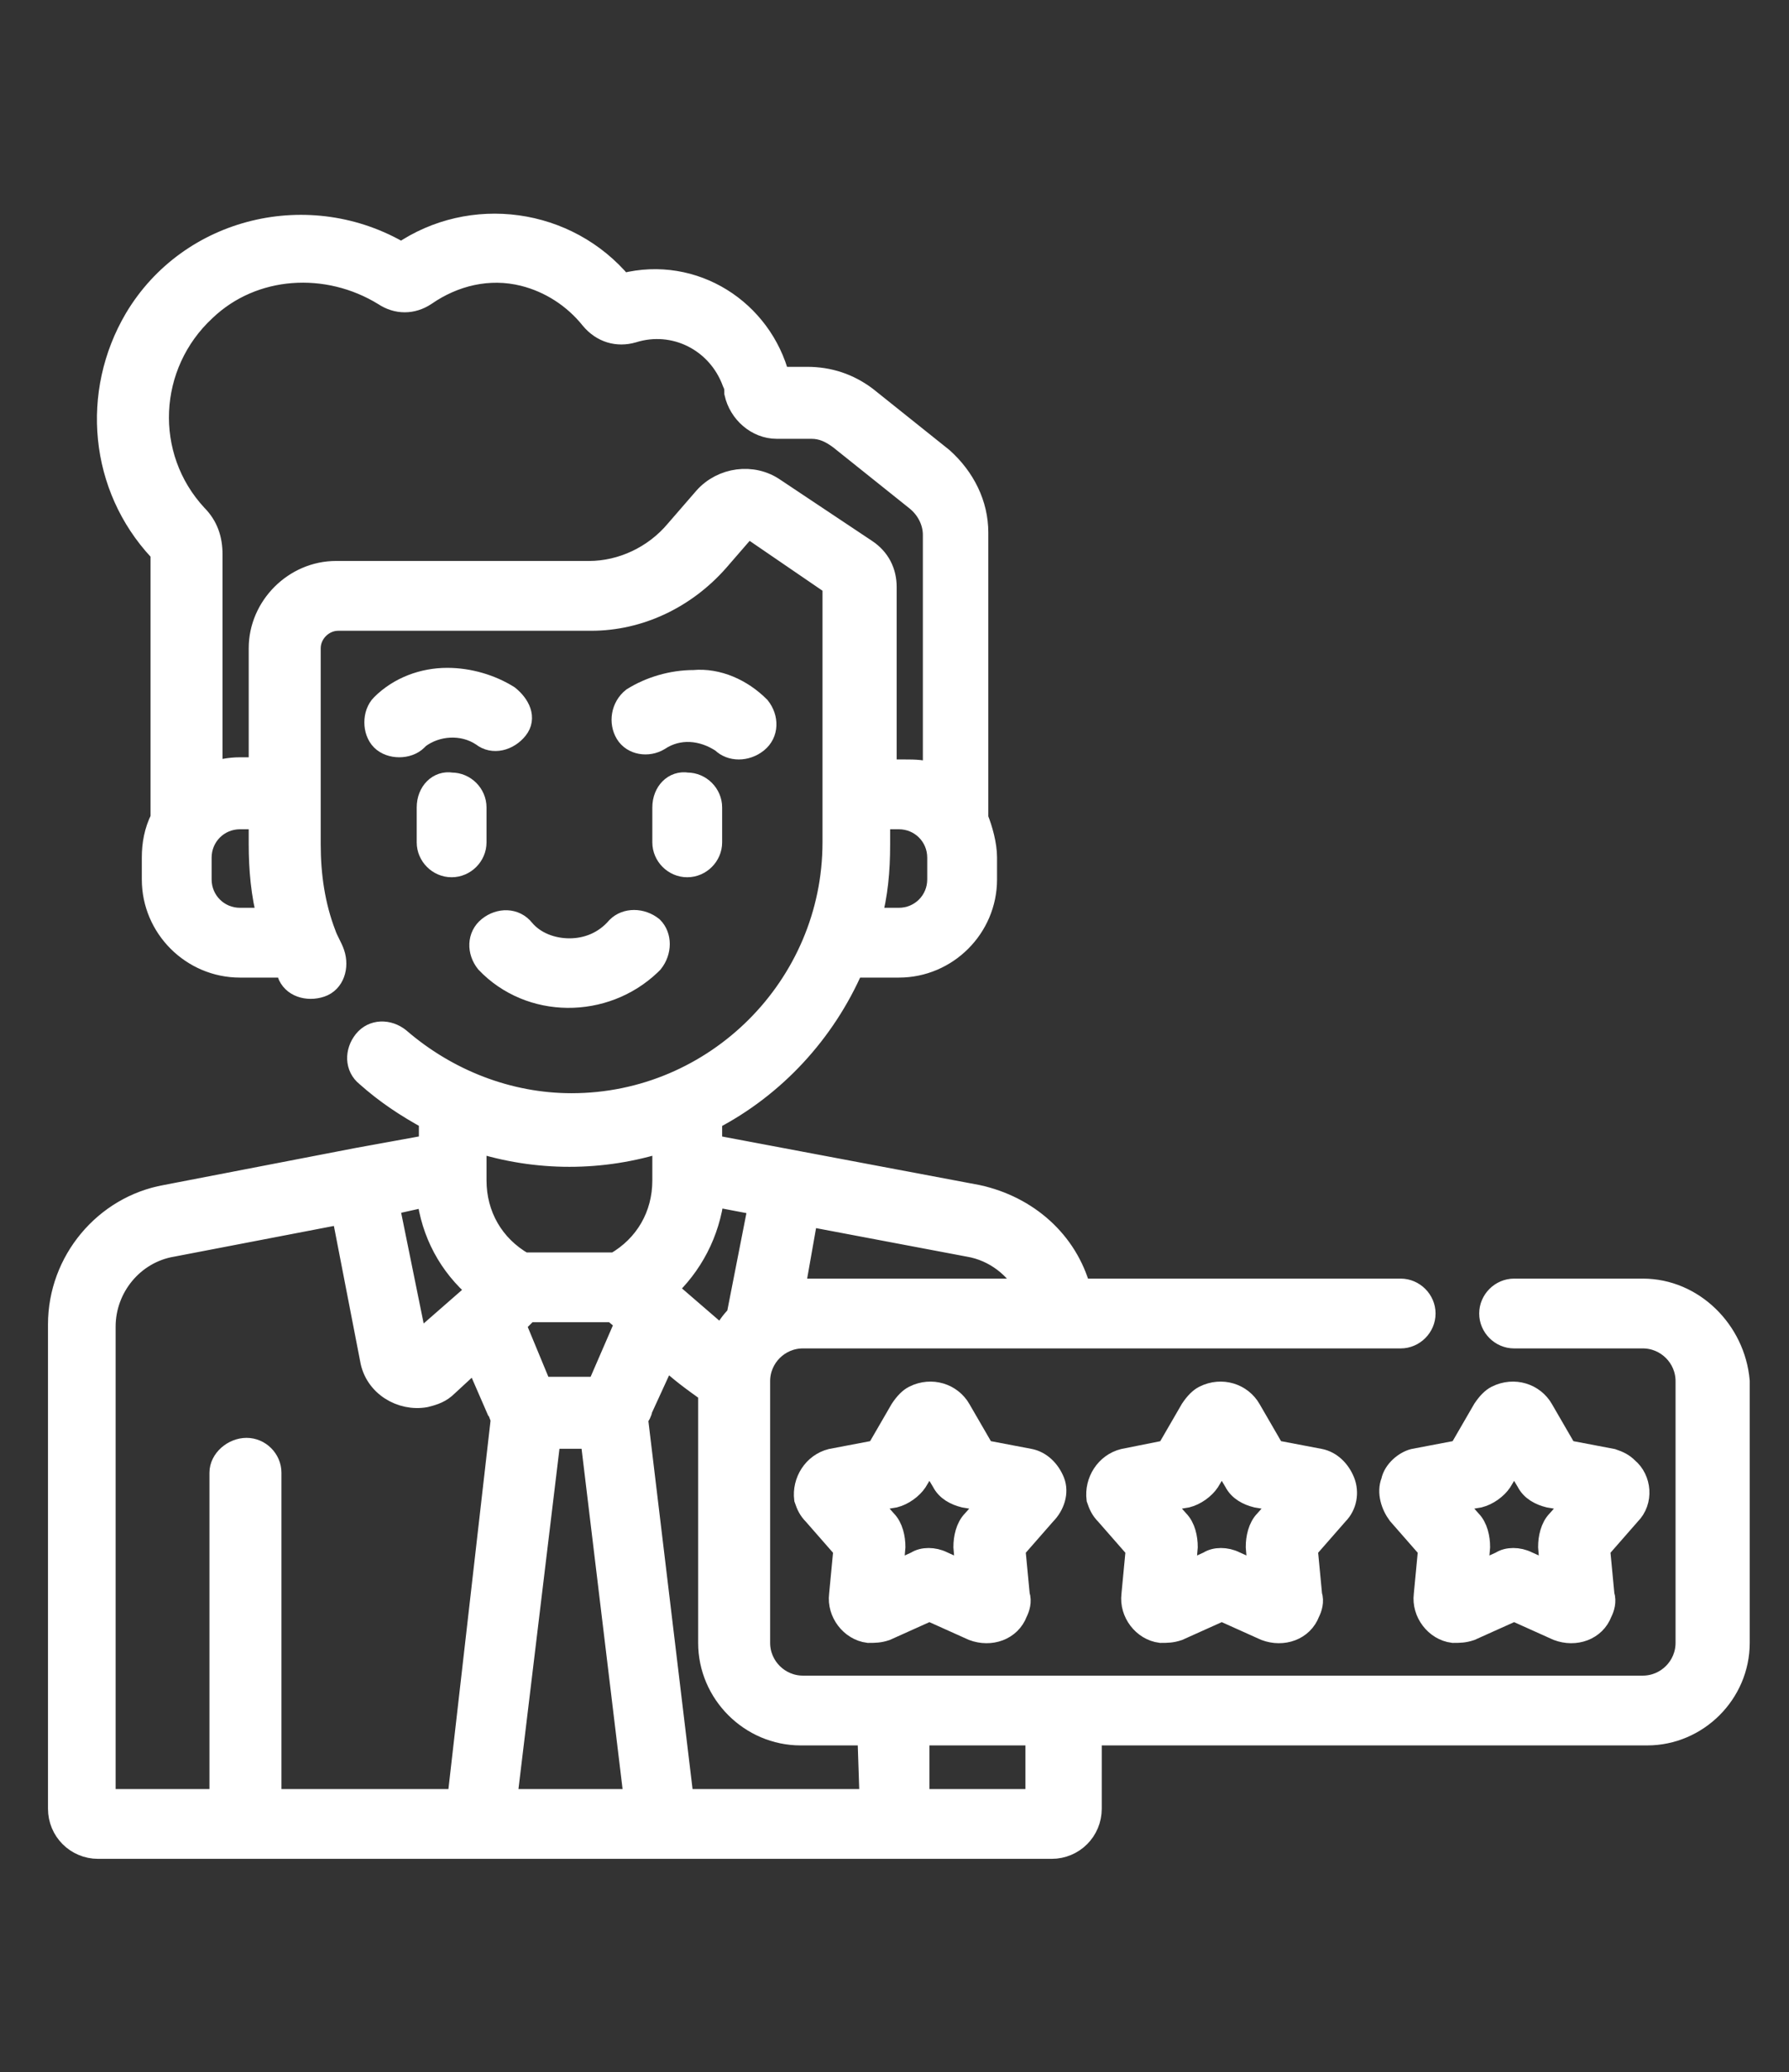 <?xml version="1.0" encoding="UTF-8"?>
<!-- Generator: Adobe Illustrator 27.5.0, SVG Export Plug-In . SVG Version: 6.00 Build 0)  -->
<svg xmlns="http://www.w3.org/2000/svg" xmlns:xlink="http://www.w3.org/1999/xlink" version="1.1" id="Layer_1" x="0px" y="0px" viewBox="0 0 82 95" style="enable-background:new 0 0 82 95;" xml:space="preserve">
<rect x="0" y="0" width="82" height="95" fill="#333333" stroke="none"/>
<style type="text/css">
	.st0{fill:#FFFFFF;stroke:#FFFFFF;}
</style>
<g id="Group_296" transform="translate(-469.5 0.517)">
	<g id="_020-rating" transform="translate(470 0)">
		<path id="Path_641" class="st0" d="M29.9,36.5v1.6c0,0.6,0.5,1.1,1.1,1.1c0.6,0,1.1-0.5,1.1-1.1v-1.6c0-0.6-0.5-1.1-1.1-1.1    C30.4,35.3,29.9,35.8,29.9,36.5z"></path>
		<path id="Path_642" class="st0" d="M34.2,33.5c0.5-0.4,0.5-1.1,0.1-1.6c0,0,0,0,0,0c-0.8-0.8-1.9-1.3-3-1.2c-1,0-2,0.3-2.8,0.8    c-0.5,0.4-0.6,1.1-0.3,1.6c0.3,0.5,1,0.6,1.5,0.3c0.9-0.6,2-0.5,2.9,0.1C33,33.9,33.7,33.9,34.2,33.5    C34.2,33.5,34.2,33.5,34.2,33.5z"></path>
		<path id="Path_643" class="st0" d="M19.1,36.5v1.6c0,0.6,0.5,1.1,1.1,1.1c0.6,0,1.1-0.5,1.1-1.1v-1.6c0-0.6-0.5-1.1-1.1-1.1    C19.6,35.3,19.1,35.8,19.1,36.5z"></path>
		<path id="Path_644" class="st0" d="M22.8,31.4c-0.8-0.5-1.8-0.8-2.8-0.8c-1.1,0-2.2,0.4-3,1.2c-0.4,0.4-0.4,1.2,0,1.6    c0.4,0.4,1.2,0.4,1.6,0c0,0,0,0,0.1-0.1c0.8-0.6,2-0.7,2.9-0.1c0.5,0.4,1.2,0.2,1.6-0.3S23.3,31.8,22.8,31.4    C22.8,31.4,22.8,31.4,22.8,31.4L22.8,31.4z"></path>
		<path id="Path_645" class="st0" d="M25.6,43c-0.8,0-1.6-0.3-2.1-0.9c-0.4-0.5-1.1-0.5-1.6-0.1c-0.5,0.4-0.5,1.1-0.1,1.6    c0,0,0,0,0,0c2,2.1,5.4,2.1,7.5,0.1c0,0,0.1-0.1,0.1-0.1c0.4-0.5,0.4-1.2,0-1.6c-0.5-0.4-1.2-0.4-1.6,0c0,0,0,0,0,0    C27.2,42.7,26.4,43,25.6,43z"></path>
		<path id="Path_646" class="st0" d="M47.8,67.4c-0.2-0.5-0.6-0.9-1.1-1l-2.1-0.4l-1.1-1.9c-0.4-0.7-1.3-1-2.1-0.6    c-0.2,0.1-0.4,0.3-0.6,0.6l-1.1,1.9l-2.1,0.4c-0.8,0.2-1.3,1-1.2,1.8c0.1,0.3,0.2,0.5,0.4,0.7l1.4,1.6l-0.2,2.1    c-0.1,0.8,0.5,1.6,1.3,1.7c0.3,0,0.5,0,0.8-0.1l2-0.9l2,0.9c0.8,0.3,1.7,0,2-0.8c0.1-0.2,0.2-0.5,0.1-0.8L46,70.5l1.4-1.6    C47.8,68.5,48,67.9,47.8,67.4z M44.1,69.2c-0.3,0.3-0.4,0.8-0.4,1.2l0.1,1.2l-1.1-0.5c-0.4-0.2-0.9-0.2-1.2,0l-1.1,0.5l0.1-1.2    c0-0.4-0.1-0.9-0.4-1.2l-0.8-0.9l1.2-0.2c0.4-0.1,0.8-0.4,1-0.7l0.6-1l0.6,1c0.2,0.4,0.6,0.6,1,0.7l1.2,0.2L44.1,69.2z"></path>
		<path id="Path_647" class="st0" d="M61.1,67.4c-0.2-0.5-0.6-0.9-1.1-1l-2.1-0.4l-1.1-1.9c-0.4-0.7-1.3-1-2.1-0.6    c-0.2,0.1-0.4,0.3-0.6,0.6l-1.1,1.9L51,66.4c-0.8,0.2-1.3,1-1.2,1.8c0.1,0.3,0.2,0.5,0.4,0.7l1.4,1.6l-0.2,2.1    c-0.1,0.8,0.5,1.6,1.3,1.7c0.3,0,0.5,0,0.8-0.1l2-0.9l2,0.9c0.8,0.3,1.7,0,2-0.8c0.1-0.2,0.2-0.5,0.1-0.8l-0.2-2.1l1.4-1.6    C61.2,68.5,61.3,67.9,61.1,67.4z M57.5,69.2c-0.3,0.3-0.4,0.8-0.4,1.2l0.1,1.2l-1.1-0.5c-0.4-0.2-0.9-0.2-1.2,0l-1.1,0.5l0.1-1.2    c0-0.4-0.1-0.9-0.4-1.2l-0.8-0.9l1.2-0.2c0.4-0.1,0.8-0.4,1-0.7l0.6-1l0.6,1c0.2,0.4,0.6,0.6,1,0.7l1.2,0.2L57.5,69.2z"></path>
		<path id="Path_648" class="st0" d="M63.3,67.4c-0.2,0.5,0,1.1,0.3,1.5l1.4,1.6l-0.2,2.1c-0.1,0.8,0.5,1.6,1.3,1.7    c0.3,0,0.5,0,0.8-0.1l2-0.9l2,0.9c0.8,0.3,1.7,0,2-0.8c0.1-0.2,0.2-0.5,0.1-0.8l-0.2-2.1l1.4-1.6c0.6-0.6,0.5-1.6-0.1-2.1    c-0.2-0.2-0.4-0.3-0.7-0.4l-2.1-0.4l-1.1-1.9c-0.4-0.7-1.3-1-2.1-0.6c-0.2,0.1-0.4,0.3-0.6,0.6l-1.1,1.9l-2.1,0.4    C63.9,66.5,63.4,66.9,63.3,67.4z M67.3,68.1c0.4-0.1,0.8-0.4,1-0.7l0.6-1l0.6,1c0.2,0.4,0.6,0.6,1,0.7l1.2,0.2l-0.8,0.9    c-0.3,0.3-0.4,0.8-0.4,1.2l0.1,1.2l-1.1-0.5c-0.4-0.2-0.9-0.2-1.2,0l-1.1,0.5l0.1-1.2c0-0.4-0.1-0.9-0.4-1.2l-0.8-0.9L67.3,68.1z"></path>
		<path id="Path_649" class="st0" d="M74.8,58.6h-5.9c-0.6,0-1.1,0.5-1.1,1.1c0,0.6,0.5,1.1,1.1,1.1h5.9c1.1,0,2,0.9,2,2v12    c0,1.1-0.9,2-2,2H36.3c-1.1,0-2-0.9-2-2v-12c0-1.1,0.9-2,2-2h27.4c0.6,0,1.1-0.5,1.1-1.1c0-0.6-0.5-1.1-1.1-1.1H49    c-0.6-2.2-2.4-3.8-4.7-4.3l-12.2-2.3v-1.2c2.9-1.5,5.2-4,6.5-7h2.1c2.2,0,4-1.8,4-4v-1c0-0.6-0.2-1.3-0.4-1.8V23.9    c0-1.3-0.6-2.5-1.6-3.4l-3.5-2.8c-0.8-0.6-1.7-0.9-2.7-0.9h-1.3c-0.8-3.1-3.9-5.1-7.1-4.3c0,0-0.1,0-0.1,0    c-2.5-3-6.9-3.6-10.1-1.4c-4.2-2.5-9.7-1.2-12.2,3c-2,3.4-1.6,7.7,1.1,10.6c0.1,0.1,0.1,0.2,0.1,0.3v12c-0.3,0.6-0.4,1.2-0.4,1.8    v1c0,2.2,1.8,4,4,4h2.1c0,0.1,0.1,0.2,0.1,0.3c0.2,0.6,0.9,0.8,1.5,0.6c0.6-0.2,0.8-0.9,0.6-1.5c0,0,0,0,0,0    c-0.1-0.3-0.3-0.6-0.4-0.9c0,0,0,0,0,0c-0.5-1.3-0.7-2.7-0.7-4.1v-9c0-0.7,0.6-1.3,1.3-1.3h11.6c2.2,0,4.3-1,5.8-2.7l1.3-1.5    c0-0.1,0.1-0.1,0.2,0l3.8,2.6v11.8c0,6.6-5.4,12-12,12c-2.9,0-5.7-1.1-7.9-3c-0.5-0.4-1.2-0.4-1.6,0.1c-0.4,0.5-0.4,1.2,0.1,1.6    c0.9,0.8,1.8,1.4,2.9,2v1.2l-3.3,0.6h0l-8.8,1.7c-2.8,0.5-4.9,3-4.9,5.9v22.2c0,1,0.8,1.8,1.8,1.8c0,0,0,0,0,0h43.7    c1,0,1.8-0.8,1.8-1.8l0,0V79h25.5c2.3,0,4.2-1.9,4.2-4.2v-12C79,60.5,77.1,58.6,74.8,58.6z M36.5,55.2l7.4,1.4    c1.2,0.2,2.2,1,2.7,2H36.3c-0.1,0-0.3,0-0.4,0L36.5,55.2z M42.5,39.8c0,1-0.8,1.8-1.8,1.8h-1.3c0.3-1.1,0.4-2.2,0.4-3.4V37h0.9    c1,0,1.8,0.8,1.8,1.8L42.5,39.8z M10.5,41.6c-1,0-1.8-0.8-1.8-1.8v-1c0-1,0.8-1.8,1.8-1.8h0.9v1.2c0,1.1,0.1,2.3,0.4,3.4    L10.5,41.6z M35,21.9c-1-0.7-2.4-0.5-3.2,0.4l-1.3,1.5c-1,1.2-2.5,1.9-4,1.9H14.9c-1.9,0-3.5,1.6-3.5,3.5v5.5h-0.9    c-0.5,0-0.9,0.1-1.3,0.2V24.9c0-0.7-0.2-1.3-0.7-1.8c-2.5-2.7-2.3-6.9,0.4-9.4c2.2-2.1,5.6-2.3,8.2-0.7c0.6,0.4,1.3,0.4,1.9,0    c1.3-0.9,2.9-1.3,4.5-0.9c1.2,0.3,2.3,1,3.1,2c0.5,0.6,1.2,0.8,1.9,0.6c1.9-0.6,3.9,0.4,4.6,2.3c0.1,0.2,0.1,0.3,0.1,0.5    c0.2,0.9,1,1.6,1.9,1.6h1.6c0.5,0,0.9,0.2,1.3,0.5l3.5,2.8c0.5,0.4,0.8,1,0.8,1.6V35c-0.4-0.2-0.9-0.2-1.3-0.2h-0.9v-8.4    c0-0.7-0.3-1.3-0.9-1.7L35,21.9z M32.2,54.3l2.1,0.4l-1,5.1c-0.3,0.3-0.5,0.6-0.7,1l-2.2-1.9l0,0l-0.4-0.3    C31.2,57.5,32,56,32.2,54.3L32.2,54.3z M19.1,54.3c0.2,1.7,1,3.2,2.3,4.3L21,59l0,0l-2.4,2.1l-1.3-6.4L19.1,54.3z M20.5,82h-8.6    V67c0-0.6-0.5-1.1-1.1-1.1S9.6,66.4,9.6,67c0,0,0,0,0,0v15H4.3V60.3c0-1.8,1.3-3.4,3.1-3.7l7.8-1.5l1.3,6.7    c0.2,1.2,1.4,1.9,2.5,1.7c0.4-0.1,0.7-0.2,1-0.5l1.3-1.2l1,2.3c0.1,0.1,0.1,0.3,0.2,0.4L20.5,82z M22.7,82l2-16.6h1.9l2,16.6H22.7    z M23.1,60.2l0.6-0.6h3.9l0.6,0.5l-1.3,3h-2.6L23.1,60.2z M27.7,57.4h-4.2c-1.4-0.8-2.2-2.2-2.2-3.8v-1.8c2.8,0.9,5.8,0.9,8.6,0    v1.8C29.9,55.2,29.1,56.6,27.7,57.4L27.7,57.4z M39.4,82h-8.6l-2.1-17.5c0.1-0.1,0.2-0.3,0.2-0.4l1.1-2.4c0.6,0.6,1.3,1.1,2,1.6    v11.5c0,2.3,1.9,4.2,4.2,4.2h3.1L39.4,82z M47,82h-5.4v-3H47V82z"></path>
	</g>
</g>
</svg>
